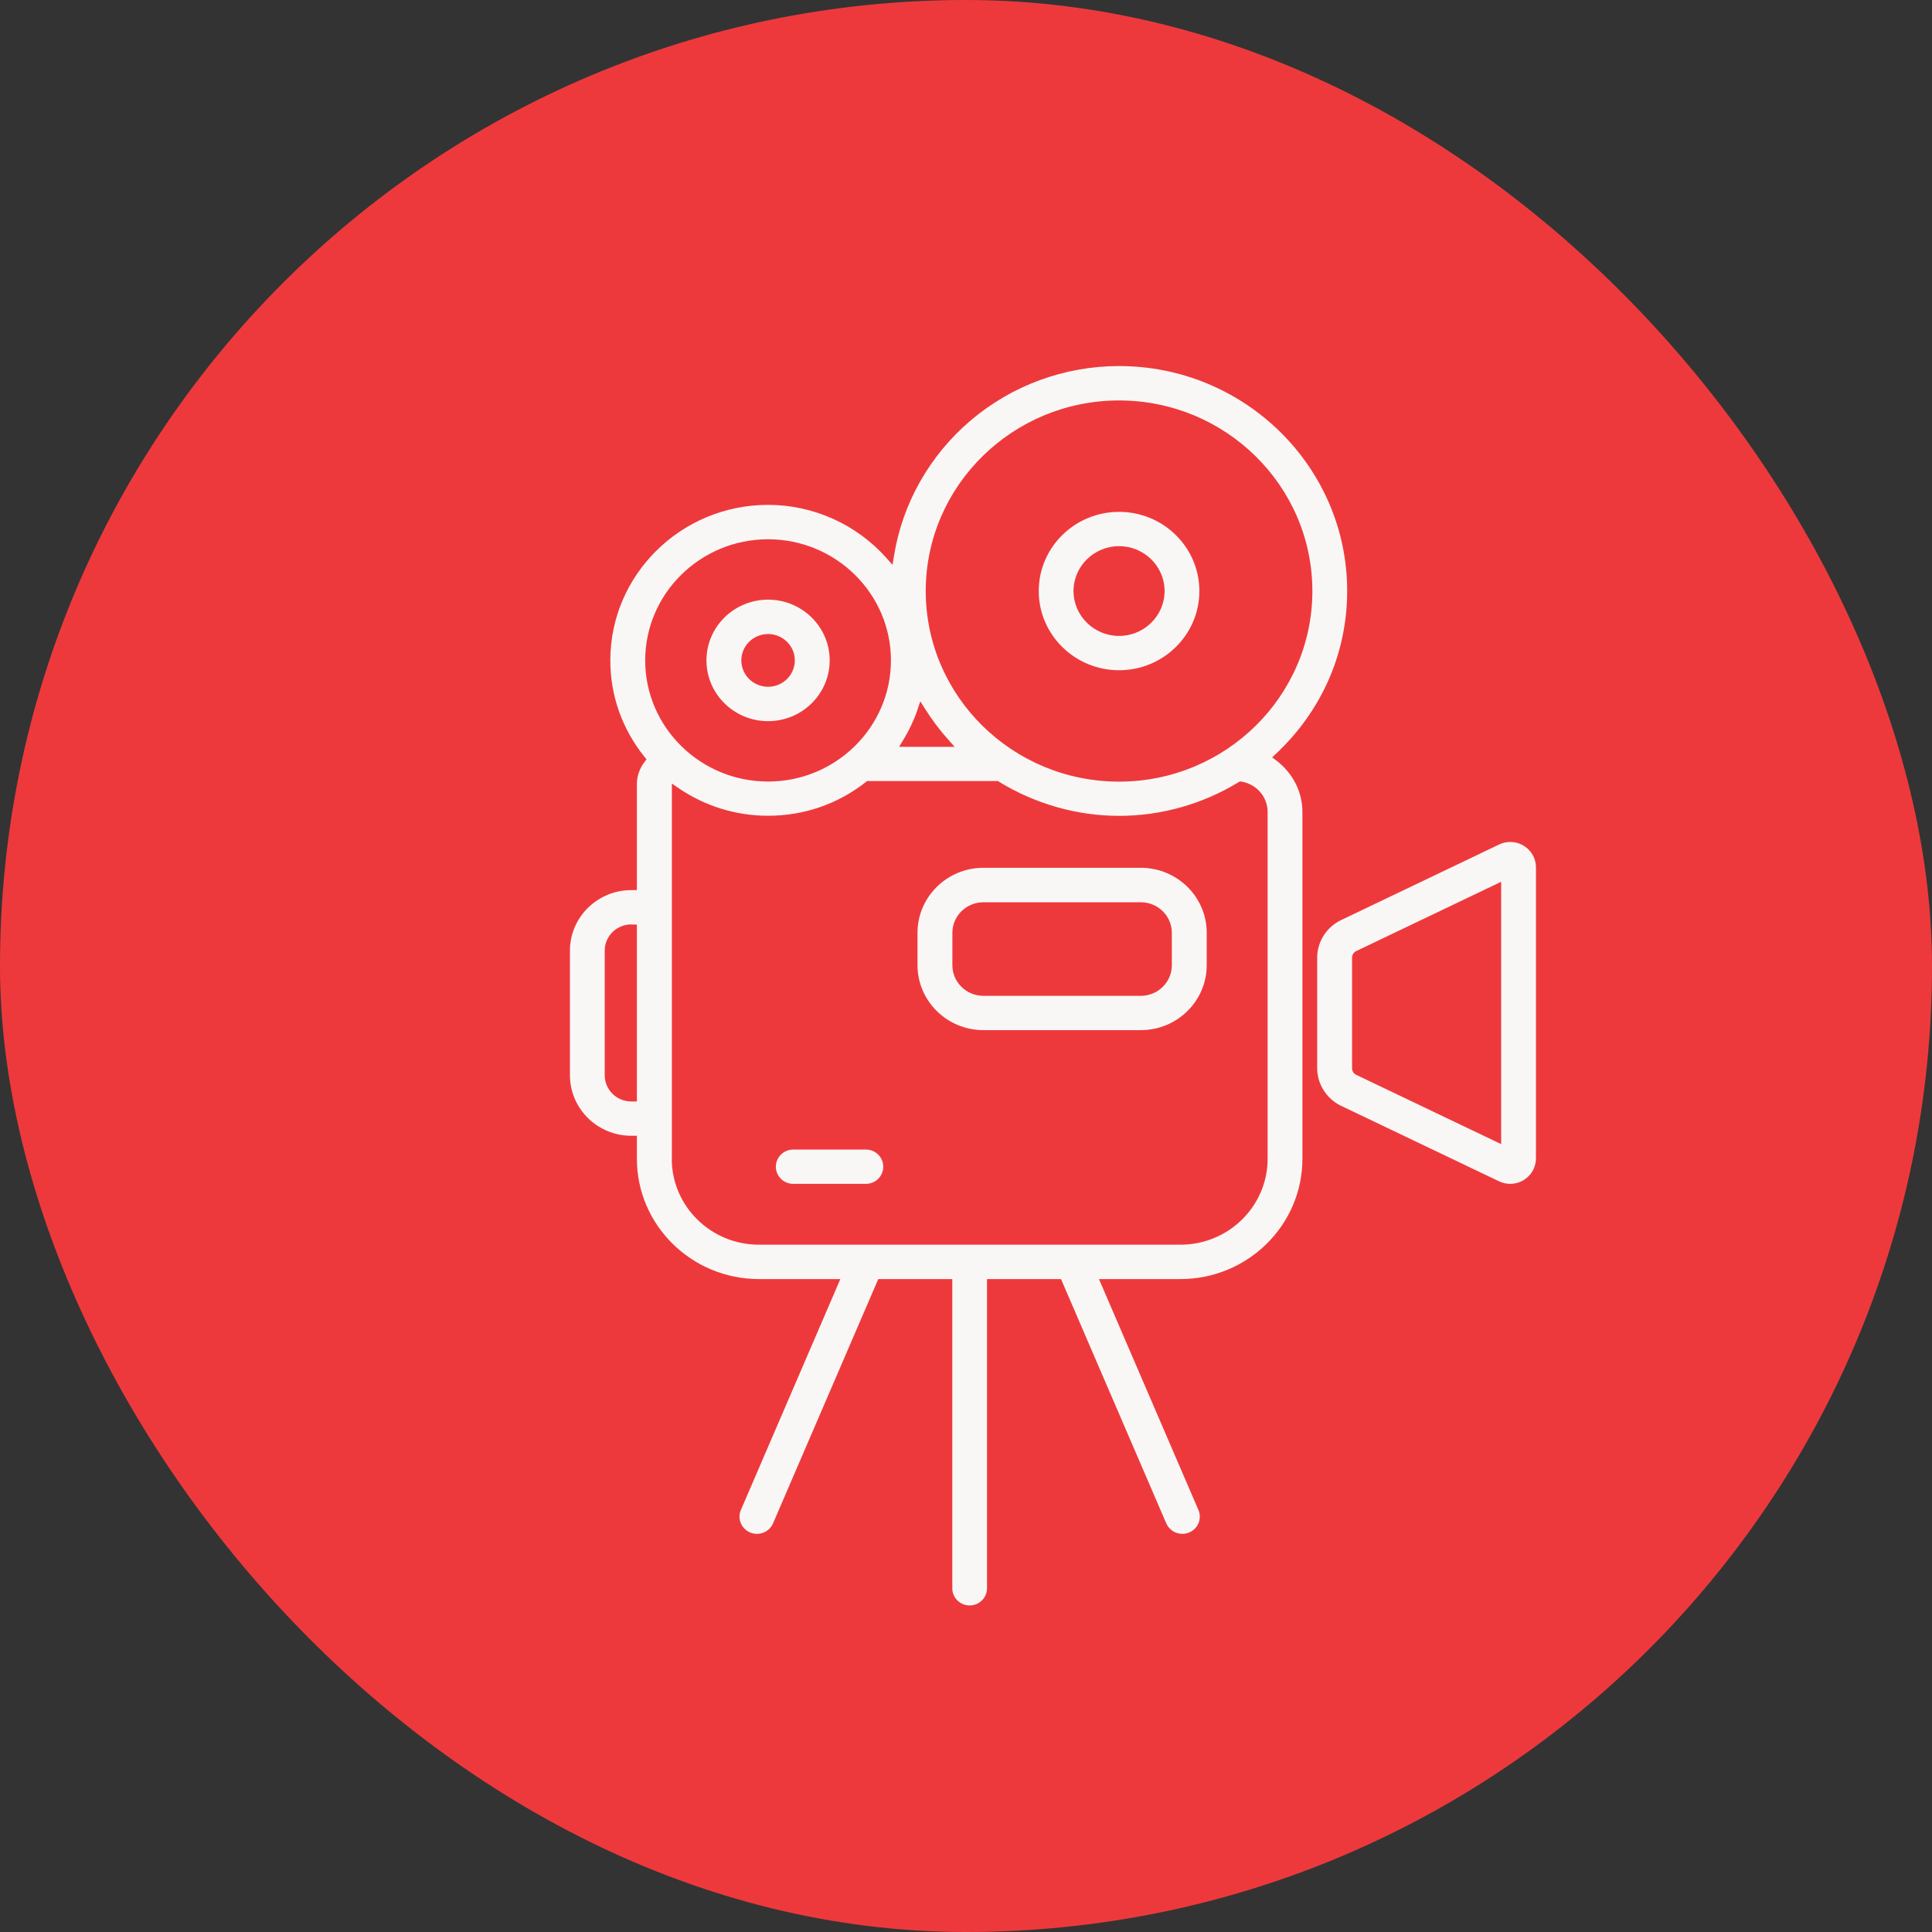 <svg width="100" height="100" viewBox="0 0 100 100" fill="none" xmlns="http://www.w3.org/2000/svg">
<rect x="0" y="0" width="100" height="100" fill="#333333" stroke="none"/>
<rect width="100" height="100" rx="50" fill="#EE393C"/>
<g clip-path="url(#clip0_244_887)">
<path d="M50.191 83.098C49.694 83.098 49.291 82.701 49.291 82.211V66.204H45.459L40.013 78.848C39.873 79.178 39.542 79.392 39.181 79.392C39.059 79.392 38.941 79.37 38.828 79.321C38.371 79.129 38.154 78.607 38.348 78.157L43.496 66.204H39.28C35.797 66.204 32.965 63.412 32.965 59.978V58.787H32.676C30.925 58.787 29.5 57.383 29.5 55.657V49.203C29.5 47.477 30.925 46.072 32.676 46.072H32.965V40.587C32.965 40.176 33.101 39.779 33.359 39.44L33.463 39.302L33.354 39.168C32.201 37.728 31.59 36.006 31.59 34.182C31.59 29.745 35.254 26.132 39.755 26.132C42.094 26.132 44.324 27.136 45.88 28.879L46.197 29.236L46.274 28.768C46.708 26.061 48.115 23.577 50.227 21.775C52.367 19.951 55.099 18.947 57.922 18.947C64.432 18.947 69.729 24.17 69.729 30.588C69.729 33.799 68.417 36.791 66.038 39.021L65.848 39.2L66.056 39.36C66.915 40.011 67.413 40.983 67.413 42.032V59.978C67.413 63.412 64.581 66.204 61.098 66.204H56.882L62.03 78.157C62.224 78.607 62.011 79.129 61.55 79.321C61.437 79.365 61.319 79.392 61.197 79.392C60.835 79.392 60.51 79.178 60.365 78.848L54.918 66.204H51.087V82.211C51.087 82.701 50.684 83.098 50.187 83.098H50.191ZM34.77 59.978C34.77 62.431 36.792 64.425 39.28 64.425H61.102C63.59 64.425 65.612 62.431 65.612 59.978V42.032C65.612 41.251 65.047 40.591 64.264 40.457L64.178 40.444L64.106 40.489C62.233 41.626 60.098 42.228 57.927 42.228C55.755 42.228 53.589 41.617 51.707 40.462L51.652 40.426H44.885L44.822 40.475C43.361 41.621 41.61 42.223 39.755 42.223C38.095 42.223 36.494 41.728 35.127 40.796L34.775 40.555V59.969L34.77 59.978ZM32.676 47.847C31.92 47.847 31.3 48.454 31.3 49.203V55.657C31.3 56.401 31.916 57.012 32.676 57.012H32.965V47.852H32.676V47.847ZM57.922 20.727C52.408 20.727 47.916 25.151 47.916 30.592C47.916 36.033 52.403 40.457 57.922 40.457C63.441 40.457 67.928 36.033 67.928 30.592C67.928 25.151 63.441 20.727 57.922 20.727ZM39.755 27.912C36.249 27.912 33.395 30.726 33.395 34.182C33.395 37.639 36.249 40.453 39.755 40.453C43.261 40.453 46.115 37.639 46.115 34.182C46.115 30.726 43.261 27.912 39.755 27.912ZM47.486 36.747C47.301 37.286 47.052 37.813 46.744 38.316L46.536 38.656H49.413L49.083 38.285C48.644 37.795 48.242 37.264 47.889 36.702L47.635 36.301L47.481 36.751L47.486 36.747Z" fill="#F9F7F6"/>
<path d="M78.17 61.276C77.967 61.276 77.772 61.232 77.587 61.143L69.412 57.236C68.662 56.874 68.177 56.112 68.177 55.291V49.569C68.177 48.749 68.662 47.981 69.412 47.625L77.591 43.713C77.772 43.624 77.971 43.58 78.17 43.58C78.903 43.58 79.5 44.168 79.5 44.891V59.961C79.5 60.683 78.903 61.276 78.17 61.276ZM70.2 49.226C70.068 49.288 69.982 49.426 69.982 49.569V55.291C69.982 55.438 70.064 55.572 70.2 55.635L77.7 59.22V45.64L70.2 49.226Z" fill="#F9F7F6"/>
<path d="M50.901 53.319C49.02 53.319 47.49 51.812 47.49 49.957V48.28C47.49 46.424 49.02 44.917 50.901 44.917H59.048C60.93 44.917 62.459 46.424 62.459 48.28V49.957C62.459 51.812 60.93 53.319 59.048 53.319H50.901ZM50.901 46.701C50.015 46.701 49.295 47.41 49.295 48.284V49.961C49.295 50.835 50.015 51.544 50.901 51.544H59.048C59.935 51.544 60.654 50.835 60.654 49.961V48.284C60.654 47.41 59.935 46.701 59.048 46.701H50.901Z" fill="#F9F7F6"/>
<path d="M57.922 34.691C55.629 34.691 53.765 32.853 53.765 30.592C53.765 28.331 55.629 26.494 57.922 26.494C60.216 26.494 62.079 28.331 62.079 30.592C62.079 32.853 60.216 34.691 57.922 34.691ZM57.922 28.269C56.624 28.269 55.565 29.312 55.565 30.592C55.565 31.872 56.624 32.916 57.922 32.916C59.22 32.916 60.279 31.872 60.279 30.592C60.279 29.312 59.22 28.269 57.922 28.269Z" fill="#F9F7F6"/>
<path d="M39.755 37.327C37.995 37.327 36.566 35.917 36.566 34.182C36.566 32.447 37.995 31.038 39.755 31.038C41.515 31.038 42.944 32.447 42.944 34.182C42.944 35.917 41.515 37.327 39.755 37.327ZM39.755 32.818C38.991 32.818 38.371 33.429 38.371 34.182C38.371 34.936 38.991 35.547 39.755 35.547C40.52 35.547 41.139 34.936 41.139 34.182C41.139 33.429 40.52 32.818 39.755 32.818Z" fill="#F9F7F6"/>
<path d="M41.058 61.276C40.561 61.276 40.158 60.879 40.158 60.389C40.158 59.898 40.561 59.501 41.058 59.501H44.817C45.315 59.501 45.718 59.898 45.718 60.389C45.718 60.879 45.315 61.276 44.817 61.276H41.058Z" fill="#F9F7F6"/>
</g>
<defs>
<clipPath id="clip0_244_887">
<rect width="50" height="64.151" fill="white" transform="translate(29.5 18.947)"/>
</clipPath>
</defs>
</svg>
